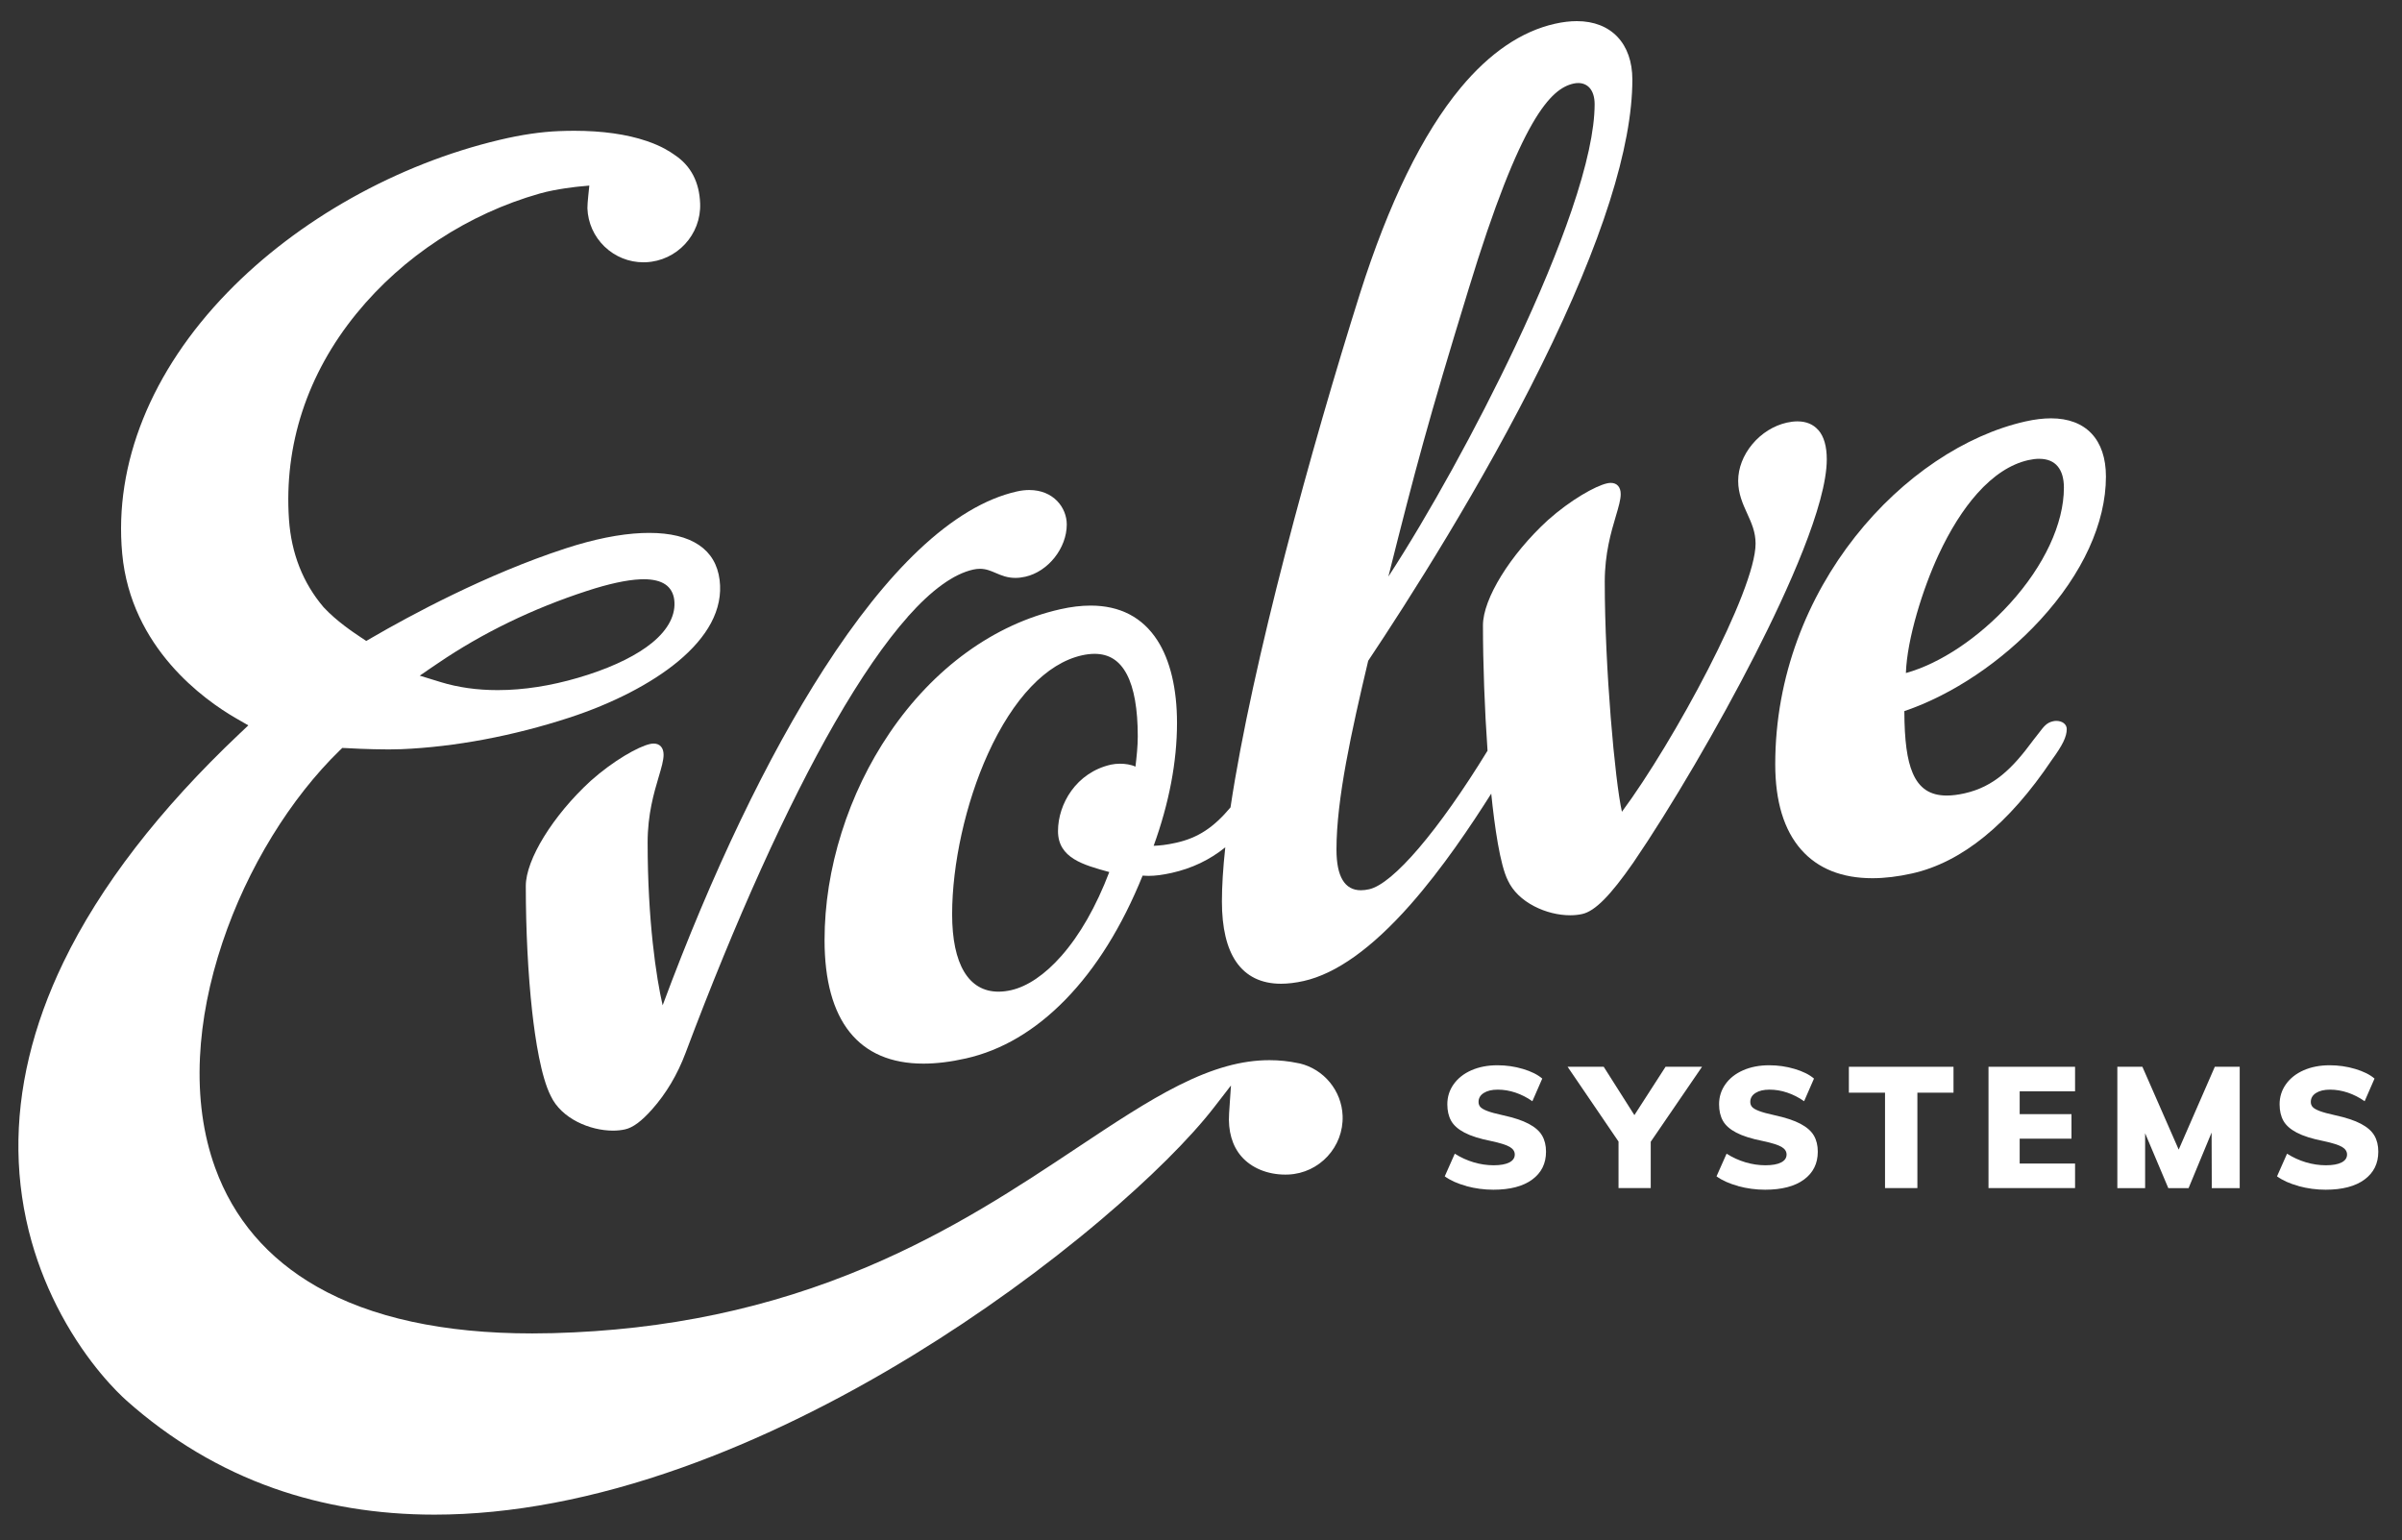 <?xml version="1.0" encoding="UTF-8"?>
<svg id="Layer_1" xmlns="http://www.w3.org/2000/svg" version="1.1" viewBox="0 0 792 507.92">
  <rect x="0" y="0" width="792" height="507.92" fill="#333333" stroke="none"/>
  <!-- Generator: Adobe Illustrator 29.7.1, SVG Export Plug-In . SVG Version: 2.1.1 Build 8)  -->
  <defs>
    <style>
      .st0 {
        fill: #fff;
      }
    </style>
  </defs>
  <g>
    <g>
      <path class="st0" d="M299.32,203.37c7.88-8.87,15.13-14.1,21.54-15.54.79-.18,1.52-.26,2.25-.26,1.98,0,3.54.66,5.19,1.37,1.87.8,3.81,1.63,6.5,1.63,1.05,0,2.12-.13,3.28-.39,7.53-1.7,13.66-9.43,13.66-17.23,0-5.51-4.34-11.36-12.37-11.36-1.31,0-2.69.16-4.1.48-10.4,2.34-21.3,8.86-32.41,19.38-10.24,9.7-20.75,22.9-31.25,39.22-18.55,28.84-36.89,67.12-53.12,110.85-2.12-9.13-4.95-28.04-4.95-53.72,0-9.32,2.11-16.43,3.65-21.62.9-3.03,1.61-5.43,1.61-7.3,0-2.3-1.22-3.68-3.27-3.68-.39,0-.81.05-1.24.15-3.83.86-11.98,5.42-19.55,12.17-12.38,11.36-21.37,25.92-21.37,34.62,0,14.57.75,29.28,2.1,41.43,1.03,9.24,2.93,21.56,6.13,27.83,3.51,7.51,12.97,11.44,20.52,11.44,1.42,0,2.76-.14,3.99-.42,2.59-.58,5.42-2.68,8.91-6.61,4.64-5.22,8.35-11.47,11.02-18.57,16.5-43.92,33.52-81.58,49.22-108.9,8.49-14.77,16.59-26.53,24.08-34.96Z"/>
      <path class="st0" d="M599.54,141.83c-1.65-1.91-3.97-2.88-6.88-2.88-1.09,0-2.26.14-3.48.41-4.34.98-8.39,3.51-11.41,7.13-3,3.6-4.65,7.89-4.65,12.07s1.5,7.57,2.96,10.75c1.43,3.14,2.78,6.1,2.78,9.95,0,15.47-26.96,65.36-44.07,88.43-2.29-10.12-5.66-47.36-5.66-75.85,0-9.32,2.11-16.43,3.65-21.62.9-3.03,1.61-5.43,1.61-7.3,0-2.3-1.22-3.68-3.27-3.68-.39,0-.81.05-1.24.15-3.83.86-11.98,5.42-19.55,12.17-12.38,11.36-21.36,25.92-21.36,34.62,0,12.68.55,27.74,1.51,41.37-16.19,26.42-31.13,43.91-39.02,45.69-.97.22-1.89.33-2.74.33-5.34,0-8.05-4.52-8.05-13.44,0-16.63,4.94-38.92,10.46-62.23,12.98-19.45,37.6-57.89,57.29-97.81,19.78-40.08,29.81-71.66,29.81-93.85,0-11.88-7.01-19.27-18.3-19.27-2.26,0-4.7.29-7.25.87-11.03,2.48-21.49,9.59-31.07,21.12-12.55,15.11-23.73,37.97-33.23,67.95-15.92,50.5-35.47,121.45-42.65,169.34-5.59,6.67-10.78,10.05-17.85,11.64-3.39.76-5.53.95-7.49,1.02,5.11-14.09,7.7-27.72,7.7-40.52,0-11.23-2.23-20.63-6.45-27.19-4.91-7.63-12.33-11.5-22.05-11.5-3.09,0-6.44.4-9.97,1.2-21.77,4.9-41.76,19.38-56.29,40.79-6.8,10.01-12.12,21.05-15.83,32.82-3.73,11.84-5.62,23.79-5.62,35.51,0,26.64,11.27,40.72,32.59,40.72,4.27,0,8.98-.57,14.01-1.71,11.82-2.66,22.86-9.18,32.81-19.38,10.11-10.36,18.67-24.12,25.46-40.9.66.05,1.3.08,1.95.08,2.23,0,4.67-.32,7.68-.99,6.66-1.5,12.45-4.26,17.63-8.42-.74,6.82-1.11,12.81-1.11,17.86,0,8.65,1.58,15.34,4.69,19.88,3.29,4.8,8.28,7.24,14.81,7.24,2.29,0,4.81-.31,7.49-.91,10.69-2.41,22.49-10.84,35.07-25.08,10.7-12.11,20.16-26.31,26.74-36.7,1.1,10.78,2.89,23.52,5.51,28.67,1.61,3.44,4.62,6.38,8.71,8.49,3.68,1.9,7.87,2.95,11.81,2.95,1.42,0,2.76-.14,3.99-.42,4.2-.95,9.23-6.02,16.84-16.96,12.39-18.15,28.14-45.05,40.12-68.54,10.79-21.17,23.66-49.53,23.66-64.43,0-4.28-.93-7.53-2.77-9.65ZM484.15,95.6c17.36-56.99,27.28-66.38,34.68-68.04.53-.12,1.05-.18,1.55-.18,1.54,0,2.85.57,3.79,1.64,1.06,1.21,1.62,3.06,1.62,5.34,0,8.44-2.55,20.22-7.59,35.01-4.45,13.07-10.71,28.18-18.62,44.92-12.54,26.53-28.59,55.6-41.8,75.84,9-35.82,13.09-51.24,26.37-94.53ZM374.4,252.81c-1.48-.7-3.45-.97-5.09-.97-1.05,0-2.08.11-2.97.3-11.48,2.58-17.49,12.98-17.49,21.92s8.42,11.16,16.91,13.51c-4.37,11.43-9.69,20.74-15.83,27.7-5.42,6.14-11.16,10.04-16.59,11.26-1.43.32-2.82.48-4.13.48-9.85,0-15.27-9.07-15.27-25.53s4.41-36.63,11.81-52.91c8.32-18.31,19.31-29.84,30.96-32.46,1.48-.33,2.88-.5,4.18-.5,4.77,0,8.26,2.21,10.65,6.75,2.4,4.55,3.61,11.43,3.61,20.44,0,3.26-.36,6.67-.76,10.01Z"/>
      <path class="st0" d="M678.02,237.72c-.36,0-.72.04-1.06.12-2.11.47-3.02,1.67-4.67,3.84-.57.76-1.23,1.62-2.08,2.66l-.02.02v.02c-6.66,9.02-12.72,15.05-22.41,17.23-2.15.48-4.12.73-5.87.73-5.51,0-9.09-2.36-11.25-7.43-1.86-4.35-2.71-10.67-2.75-20.41,15.89-5.41,32.19-16.34,44.82-30.09,13.96-15.19,21.65-31.97,21.65-47.25,0-12.21-6.6-19.21-18.11-19.21-2.56,0-5.39.34-8.41,1.02-39.69,8.93-82.52,54.69-82.52,113.06,0,12.24,2.88,21.71,8.55,28.15,5.51,6.25,13.41,9.42,23.48,9.42,4.06,0,8.48-.53,13.14-1.58,16.35-3.68,31.83-16.26,46-37.38,3.61-4.94,4.95-7.72,4.95-10.23,0-1.56-1.45-2.69-3.45-2.69ZM672.4,151.3h0c2.66,0,4.7.84,6.07,2.48,1.36,1.63,2.05,3.99,2.05,7.03,0,11.84-6.49,25.76-17.8,38.21-10.28,11.3-23,19.79-34.3,22.92.37-11.22,5.6-27.89,10.77-39,3.82-8.2,8.11-15.01,12.77-20.23,5.33-5.97,10.99-9.66,16.81-10.98,1.3-.29,2.52-.44,3.62-.44Z"/>
    </g>
    <path class="st0" d="M428.5,350.68h-.04s-.06-.02-.06-.02l-.08-.02-.14-.03h-.02c-3.17-.68-6.39-1.01-9.59-1.01-9.11,0-18.6,2.63-29.88,8.29-10.43,5.23-21.63,12.68-33.5,20.57-19.37,12.88-41.32,27.47-69.21,39.29-32.36,13.72-66.27,20.87-103.66,21.87-2.3.06-4.62.09-6.88.09-29.15,0-53.03-5.19-70.97-15.43-16.18-9.23-27.46-22.43-33.55-39.25-3.94-10.9-5.62-23.15-4.99-36.42.58-12.16,3.08-24.89,7.42-37.83,4.09-12.2,9.61-24,16.41-35.09,6.6-10.76,14.29-20.51,22.23-28.21l.17-.16.25-.24.45-.44.63.03.34.02h.23c.08.02,7.65.44,14.12.44,1.59,0,3-.03,4.18-.08,17.65-.75,36.77-4.34,55.29-10.38,14.36-4.68,27.08-11.25,35.84-18.5,4.93-4.08,8.61-8.36,10.94-12.72,2.48-4.64,3.44-9.42,2.84-14.2-.63-5.03-2.92-8.9-6.81-11.52-3.95-2.66-9.47-4-16.4-4-.78,0-1.59.02-2.42.05-7.35.31-15.82,2.02-25.18,5.07-26.14,8.52-51.28,22.13-63.94,29.49l-1.76,1.02-1.7-1.13c-2.61-1.74-8.04-5.36-12.3-9.92l-.1-.11c-6.78-7.98-10.61-17.71-11.38-28.9-1.68-24.5,6.01-47.98,22.26-67.91,15.33-18.81,36.81-32.87,60.46-39.58,5.46-1.55,12.62-2.26,12.92-2.29l.66-.06.98-.09,1.75-.17-.18,1.75-.11,1.05-.07.7c-.13,1.24-.3,3.29-.27,4,.18,4.8,2.18,9.27,5.64,12.61,3.47,3.34,8.03,5.19,12.83,5.19.26,0,.53,0,.8-.02,10.25-.44,18.28-9.12,17.9-19.37-.26-7.06-3.05-12.42-8.3-15.94-.1-.07-.22-.15-.36-.25-1.15-.8-3.85-2.68-8.98-4.42-6.6-2.24-14.65-3.37-23.91-3.37-1.65,0-3.37.04-5.1.11-5.96.25-12.31,1.19-19.4,2.87-33.82,8.01-66.56,26.36-89.82,50.35-25.12,25.9-37.44,56.48-34.69,86.11,2.88,31.11,27.14,48.29,37.44,54.24l.78.45.68.39,1.02.59,1.67.96-1.4,1.32-.86.82-.58.54c-26.47,25.02-46.02,50.38-58.1,75.37-10.16,21-15.16,41.95-14.87,62.28.14,10.14,1.61,20.21,4.36,29.93,2.35,8.3,5.65,16.41,9.8,24.11,8.83,16.37,18.72,25.82,21.54,28.33,14.54,12.93,30.86,22.65,48.52,28.88,16.32,5.77,34.13,8.69,52.95,8.69,25.28,0,52.76-5.23,81.69-15.54,24.9-8.88,50.62-21.39,76.42-37.2,21.57-13.21,42.88-28.59,61.63-44.47,16.13-13.66,29.39-26.84,37.32-37.1l2.69-3.47,2.89-3.74-.32,4.71-.3,4.49c-.39,5.79,1.01,10.7,4.06,14.2,3.32,3.81,8.59,5.99,14.47,5.99.33,0,.67,0,1-.02,10.25-.44,18.28-9.12,17.9-19.37-.31-8.26-6.14-15.37-14.19-17.28ZM140.86,221.11l1.51-1.03,1.01-.68,1.05-.71c14.65-9.97,31.18-17.99,49.13-23.84,7.17-2.34,13.08-3.62,17.55-3.81.39-.02.78-.03,1.17-.03,3.03,0,5.42.57,7.09,1.7,1.65,1.11,2.66,2.85,2.94,5.03.61,4.9-1.91,9.81-7.29,14.22-4.84,3.96-12.09,7.59-20.99,10.49-9.18,2.99-18.13,4.69-26.61,5.05-1.12.05-2.26.07-3.36.07-6.73,0-13.03-.89-18.73-2.64l-1.2-.37-1.15-.35-1.72-.53-2.86-.88,2.47-1.68Z"/>
  </g>
  <g>
    <path class="st0" d="M483.51,391.11c-2.92-.79-5.3-1.86-7.14-3.2l3.31-7.47c1.95,1.24,4.02,2.18,6.21,2.84,2.19.65,4.39.98,6.6.98s3.97-.31,5.17-.93c1.2-.62,1.8-1.49,1.8-2.61,0-1.01-.54-1.85-1.63-2.5s-3.13-1.3-6.12-1.94c-3.79-.75-6.72-1.68-8.82-2.78s-3.57-2.41-4.41-3.9c-.84-1.5-1.26-3.32-1.26-5.45,0-2.43.69-4.64,2.08-6.6s3.33-3.5,5.84-4.61c2.51-1.1,5.37-1.66,8.6-1.66,2.88,0,5.68.4,8.4,1.21,2.72.81,4.84,1.86,6.38,3.18l-3.26,7.47c-1.76-1.24-3.62-2.18-5.56-2.84-1.95-.65-3.9-.98-5.84-.98s-3.45.36-4.61,1.09c-1.16.73-1.74,1.72-1.74,2.95,0,.68.2,1.24.62,1.69.41.45,1.18.89,2.3,1.32,1.13.43,2.81.89,5.06,1.38,3.63.79,6.49,1.73,8.57,2.84,2.08,1.1,3.55,2.4,4.41,3.88s1.29,3.25,1.29,5.31c0,3.9-1.52,6.96-4.55,9.19-3.03,2.23-7.3,3.35-12.81,3.35-3,0-5.96-.39-8.88-1.18Z"/>
    <path class="st0" d="M544.29,376.5v15.28h-10.62v-15.34l-16.8-24.67h11.91l10.12,15.95,10.28-15.95h12.03l-16.91,24.72Z"/>
    <path class="st0" d="M573.12,391.11c-2.92-.79-5.3-1.86-7.14-3.2l3.32-7.47c1.95,1.24,4.02,2.18,6.21,2.84,2.19.65,4.39.98,6.6.98s3.97-.31,5.17-.93c1.2-.62,1.8-1.49,1.8-2.61,0-1.01-.54-1.85-1.63-2.5-1.09-.65-3.13-1.3-6.13-1.94-3.78-.75-6.72-1.68-8.82-2.78-2.1-1.1-3.57-2.41-4.41-3.9-.84-1.5-1.27-3.32-1.27-5.45,0-2.43.69-4.64,2.08-6.6,1.38-1.97,3.33-3.5,5.84-4.61,2.51-1.1,5.38-1.66,8.6-1.66,2.88,0,5.68.4,8.4,1.21,2.72.81,4.84,1.86,6.38,3.18l-3.26,7.47c-1.76-1.24-3.61-2.18-5.56-2.84s-3.9-.98-5.84-.98-3.45.36-4.61,1.09c-1.16.73-1.74,1.72-1.74,2.95,0,.68.21,1.24.62,1.69.41.45,1.18.89,2.31,1.32,1.12.43,2.81.89,5.06,1.38,3.63.79,6.49,1.73,8.57,2.84,2.08,1.1,3.55,2.4,4.41,3.88s1.29,3.25,1.29,5.31c0,3.9-1.52,6.96-4.55,9.19-3.03,2.23-7.31,3.35-12.81,3.35-3,0-5.96-.39-8.88-1.18Z"/>
    <path class="st0" d="M621.53,360.32h-11.91v-8.54h34.5v8.54h-11.91v31.46h-10.67v-31.46Z"/>
    <path class="st0" d="M655.66,351.78h28.54v8.09h-18.26v7.53h17.08v8.09h-17.08v8.2h18.26v8.09h-28.54v-40.01Z"/>
    <path class="st0" d="M738.49,351.78v40.01h-9.21l-.06-18.32-7.59,18.32h-6.69l-7.64-18.09v18.09h-9.16v-40.01h8.26l11.97,27.31,11.91-27.31h8.2Z"/>
    <path class="st0" d="M757.93,391.11c-2.92-.79-5.3-1.86-7.14-3.2l3.31-7.47c1.95,1.24,4.02,2.18,6.21,2.84,2.19.65,4.39.98,6.6.98s3.97-.31,5.17-.93c1.2-.62,1.8-1.49,1.8-2.61,0-1.01-.54-1.85-1.63-2.5s-3.13-1.3-6.12-1.94c-3.79-.75-6.72-1.68-8.82-2.78s-3.57-2.41-4.41-3.9c-.84-1.5-1.26-3.32-1.26-5.45,0-2.43.69-4.64,2.08-6.6s3.33-3.5,5.84-4.61c2.51-1.1,5.37-1.66,8.6-1.66,2.88,0,5.68.4,8.4,1.21,2.72.81,4.84,1.86,6.38,3.18l-3.26,7.47c-1.76-1.24-3.62-2.18-5.56-2.84-1.95-.65-3.9-.98-5.84-.98s-3.45.36-4.61,1.09c-1.16.73-1.74,1.72-1.74,2.95,0,.68.2,1.24.62,1.69.41.45,1.18.89,2.3,1.32,1.13.43,2.81.89,5.06,1.38,3.63.79,6.49,1.73,8.57,2.84,2.08,1.1,3.55,2.4,4.41,3.88s1.29,3.25,1.29,5.31c0,3.9-1.52,6.96-4.55,9.19-3.03,2.23-7.3,3.35-12.81,3.35-3,0-5.96-.39-8.88-1.18Z"/>
  </g>
</svg>